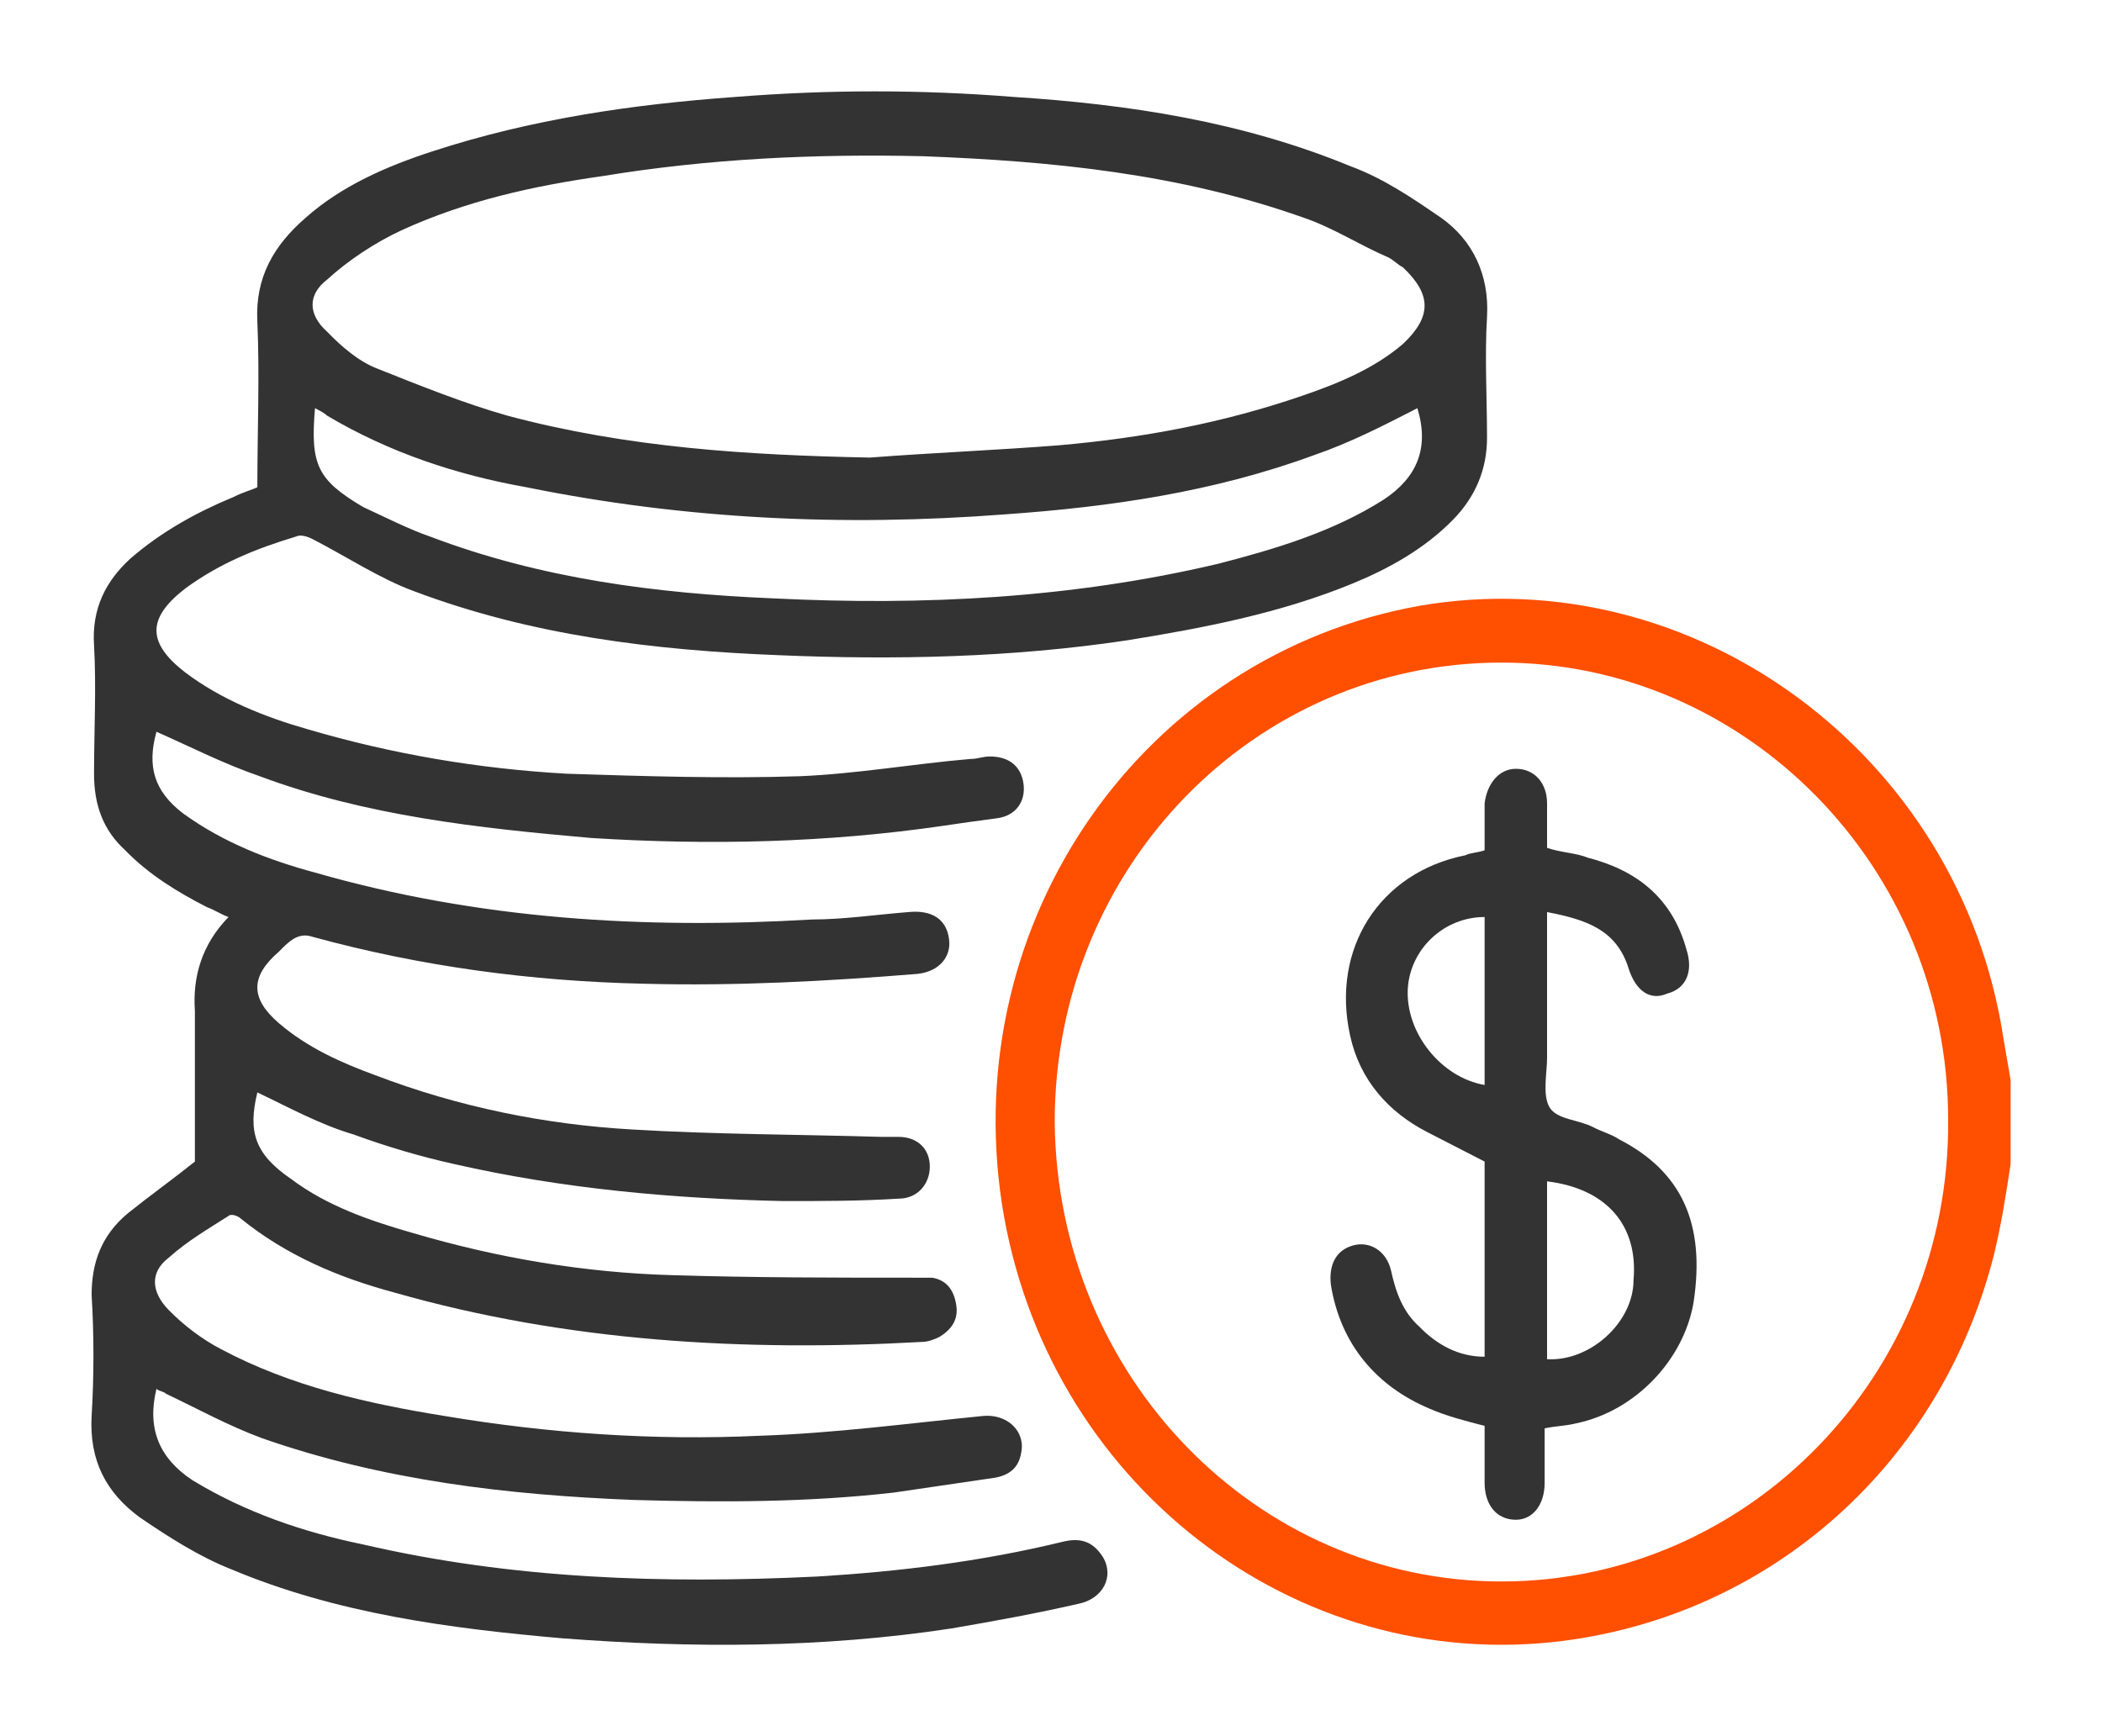 <svg width="46" height="38" viewBox="0 0 46 38" fill="none" xmlns="http://www.w3.org/2000/svg">
<path d="M43.842 22.72C42.896 16.502 37.062 12.231 31.07 13.258C25.026 14.34 20.979 20.125 21.925 26.342C22.871 32.452 28.337 36.669 34.224 35.912C38.797 35.317 42.476 32.019 43.632 27.477C43.79 26.829 43.895 26.18 44 25.477C44 24.882 44 24.234 44 23.639C43.947 23.314 43.895 23.044 43.842 22.72ZM32.857 34.614C27.496 34.614 23.134 30.127 23.081 24.558C23.081 18.989 27.444 14.502 32.857 14.502C38.218 14.502 42.633 18.989 42.633 24.504C42.686 30.073 38.271 34.614 32.857 34.614Z" fill="#FF4F00"/>
<path d="M23.239 33.749C21.452 34.182 19.665 34.398 17.878 34.506C14.514 34.669 11.203 34.56 7.944 33.803C6.63 33.533 5.369 33.101 4.212 32.398C3.477 31.911 3.214 31.262 3.424 30.397C3.477 30.451 3.582 30.451 3.634 30.506C4.318 30.83 5.001 31.208 5.737 31.479C8.365 32.398 11.098 32.722 13.883 32.83C15.775 32.884 17.668 32.884 19.56 32.668C20.296 32.56 21.032 32.452 21.767 32.344C22.083 32.29 22.293 32.127 22.346 31.803C22.451 31.317 22.03 30.938 21.505 30.992C19.875 31.154 18.246 31.371 16.616 31.425C14.304 31.533 11.991 31.371 9.731 30.992C8.049 30.722 6.367 30.343 4.843 29.532C4.423 29.316 4.002 28.992 3.687 28.667C3.319 28.289 3.266 27.856 3.687 27.532C4.107 27.154 4.58 26.883 5.001 26.613C5.053 26.559 5.211 26.613 5.264 26.667C6.262 27.478 7.419 27.965 8.627 28.289C12.412 29.37 16.301 29.587 20.191 29.37C20.296 29.37 20.453 29.316 20.558 29.262C20.821 29.1 20.979 28.884 20.926 28.559C20.874 28.235 20.716 28.019 20.401 27.965C20.296 27.965 20.138 27.965 20.033 27.965C18.246 27.965 16.511 27.965 14.724 27.91C12.78 27.856 10.887 27.532 9.048 26.991C8.102 26.721 7.156 26.397 6.367 25.802C5.579 25.261 5.421 24.775 5.632 23.91C6.315 24.234 6.998 24.613 7.734 24.829C8.47 25.099 9.206 25.315 9.941 25.478C12.307 26.018 14.724 26.235 17.142 26.288C17.983 26.288 18.824 26.288 19.665 26.235C20.085 26.235 20.348 25.91 20.348 25.532C20.348 25.153 20.085 24.883 19.665 24.883C19.56 24.883 19.402 24.883 19.297 24.883C17.457 24.829 15.618 24.829 13.831 24.721C11.939 24.613 10.046 24.234 8.207 23.531C7.471 23.261 6.735 22.936 6.105 22.396C5.474 21.855 5.474 21.369 6.105 20.828C6.315 20.612 6.525 20.395 6.84 20.504C9.206 21.152 11.623 21.477 14.094 21.531C16.091 21.585 18.088 21.477 20.085 21.315C20.558 21.261 20.821 20.936 20.769 20.558C20.716 20.125 20.401 19.909 19.875 19.963C19.192 20.017 18.456 20.125 17.773 20.125C14.094 20.341 10.467 20.125 6.893 19.098C5.894 18.828 4.896 18.449 4.002 17.8C3.371 17.314 3.214 16.773 3.424 16.016C4.16 16.341 4.896 16.719 5.684 16.989C7.997 17.854 10.467 18.125 12.937 18.341C15.513 18.503 18.088 18.449 20.664 18.071C21.032 18.017 21.399 17.963 21.82 17.909C22.24 17.854 22.451 17.53 22.398 17.152C22.346 16.773 22.083 16.557 21.662 16.557C21.505 16.557 21.399 16.611 21.242 16.611C19.98 16.719 18.771 16.935 17.51 16.989C15.828 17.044 14.094 16.989 12.412 16.935C10.467 16.827 8.575 16.503 6.735 15.962C5.789 15.692 4.843 15.313 4.055 14.719C3.214 14.07 3.214 13.529 4.055 12.88C4.791 12.34 5.579 12.015 6.473 11.745C6.578 11.691 6.735 11.745 6.84 11.799C7.576 12.178 8.312 12.664 9.048 12.935C11.623 13.908 14.304 14.232 17.037 14.34C19.56 14.448 22.135 14.394 24.658 14.016C26.34 13.745 28.022 13.421 29.599 12.772C30.387 12.448 31.175 12.015 31.806 11.367C32.279 10.88 32.542 10.285 32.542 9.583C32.542 8.718 32.489 7.798 32.542 6.933C32.595 6.014 32.227 5.257 31.543 4.771C30.913 4.338 30.282 3.906 29.546 3.635C27.181 2.662 24.711 2.284 22.188 2.122C20.138 1.959 18.141 1.959 16.091 2.122C13.831 2.284 11.623 2.608 9.468 3.311C8.47 3.635 7.471 4.068 6.683 4.771C5.999 5.366 5.579 6.068 5.632 7.042C5.684 8.231 5.632 9.42 5.632 10.664C5.526 10.718 5.316 10.772 5.106 10.88C4.318 11.204 3.529 11.637 2.846 12.232C2.32 12.718 2.005 13.313 2.058 14.124C2.11 15.043 2.058 16.016 2.058 16.935C2.058 17.638 2.268 18.179 2.741 18.611C3.266 19.152 3.897 19.53 4.528 19.855C4.685 19.909 4.843 20.017 5.001 20.071C4.423 20.666 4.212 21.369 4.265 22.125C4.265 23.261 4.265 24.342 4.265 25.424C3.792 25.802 3.266 26.18 2.793 26.559C2.215 27.045 2.005 27.64 2.005 28.343C2.058 29.208 2.058 30.127 2.005 30.992C1.952 31.965 2.32 32.668 3.056 33.209C3.687 33.641 4.37 34.074 5.053 34.344C7.366 35.317 9.836 35.642 12.307 35.858C15.145 36.074 17.983 36.074 20.821 35.642C21.767 35.48 22.661 35.317 23.607 35.101C24.133 34.993 24.395 34.506 24.133 34.074C23.922 33.749 23.66 33.641 23.239 33.749ZM30.282 10.934C29.178 11.637 27.917 12.015 26.655 12.34C23.449 13.097 20.191 13.259 16.932 13.097C14.356 12.989 11.834 12.664 9.416 11.745C8.943 11.583 8.417 11.313 7.944 11.096C6.946 10.502 6.788 10.177 6.893 8.934C6.998 8.988 7.103 9.042 7.156 9.096C8.522 9.907 9.994 10.393 11.518 10.664C14.987 11.367 18.456 11.529 21.978 11.259C24.29 11.096 26.55 10.772 28.758 9.961C29.546 9.691 30.282 9.312 31.018 8.934C31.281 9.799 31.018 10.448 30.282 10.934ZM7.156 6.122C7.629 5.69 8.207 5.311 8.785 5.041C10.204 4.392 11.676 4.068 13.2 3.852C15.513 3.473 17.825 3.365 20.191 3.419C23.029 3.527 25.814 3.798 28.547 4.771C29.178 4.987 29.756 5.366 30.387 5.636C30.492 5.69 30.597 5.798 30.702 5.852C31.333 6.447 31.333 6.933 30.702 7.528C30.072 8.069 29.283 8.393 28.495 8.663C26.761 9.258 25.026 9.583 23.186 9.745C21.82 9.853 20.453 9.907 19.034 10.015C16.354 9.961 13.726 9.799 11.098 9.096C10.152 8.826 9.206 8.447 8.26 8.069C7.839 7.907 7.471 7.582 7.156 7.258C6.735 6.879 6.735 6.447 7.156 6.122Z" fill="#333333"/>
<path d="M35.433 24.937C35.275 24.829 35.065 24.775 34.855 24.666C34.539 24.504 34.066 24.504 33.909 24.234C33.751 23.964 33.856 23.477 33.856 23.153C33.856 22.125 33.856 21.044 33.856 19.963C34.697 20.125 35.38 20.341 35.643 21.206C35.801 21.693 36.116 21.909 36.484 21.747C36.904 21.639 37.062 21.26 36.904 20.774C36.589 19.639 35.801 19.044 34.75 18.773C34.487 18.665 34.171 18.665 33.856 18.557C33.856 18.233 33.856 17.908 33.856 17.584C33.856 17.151 33.593 16.827 33.173 16.827C32.805 16.827 32.542 17.151 32.489 17.584C32.489 17.908 32.489 18.233 32.489 18.611C32.332 18.665 32.174 18.665 32.069 18.719C30.177 19.098 29.126 20.774 29.546 22.666C29.756 23.639 30.387 24.342 31.228 24.775C31.649 24.991 32.069 25.207 32.489 25.423C32.489 26.829 32.489 28.289 32.489 29.695C31.911 29.695 31.438 29.424 31.07 29.046C30.703 28.721 30.545 28.289 30.44 27.802C30.335 27.37 29.967 27.154 29.599 27.262C29.231 27.37 29.073 27.694 29.126 28.127C29.336 29.424 30.124 30.343 31.281 30.83C31.649 30.992 32.069 31.1 32.489 31.208C32.489 31.641 32.489 32.019 32.489 32.452C32.489 32.938 32.752 33.263 33.173 33.263C33.541 33.263 33.803 32.938 33.803 32.452C33.803 32.073 33.803 31.695 33.803 31.262C34.066 31.208 34.276 31.208 34.487 31.154C35.801 30.884 36.852 29.749 37.062 28.505C37.325 26.775 36.799 25.64 35.433 24.937ZM32.489 23.747C31.543 23.585 30.755 22.612 30.808 21.639C30.86 20.774 31.596 20.071 32.489 20.071C32.489 21.26 32.489 22.504 32.489 23.747ZM33.856 29.749C33.856 28.451 33.856 27.154 33.856 25.856C35.17 26.018 35.853 26.829 35.748 28.018C35.748 28.938 34.802 29.803 33.856 29.749Z" fill="#333333"/>
</svg>

